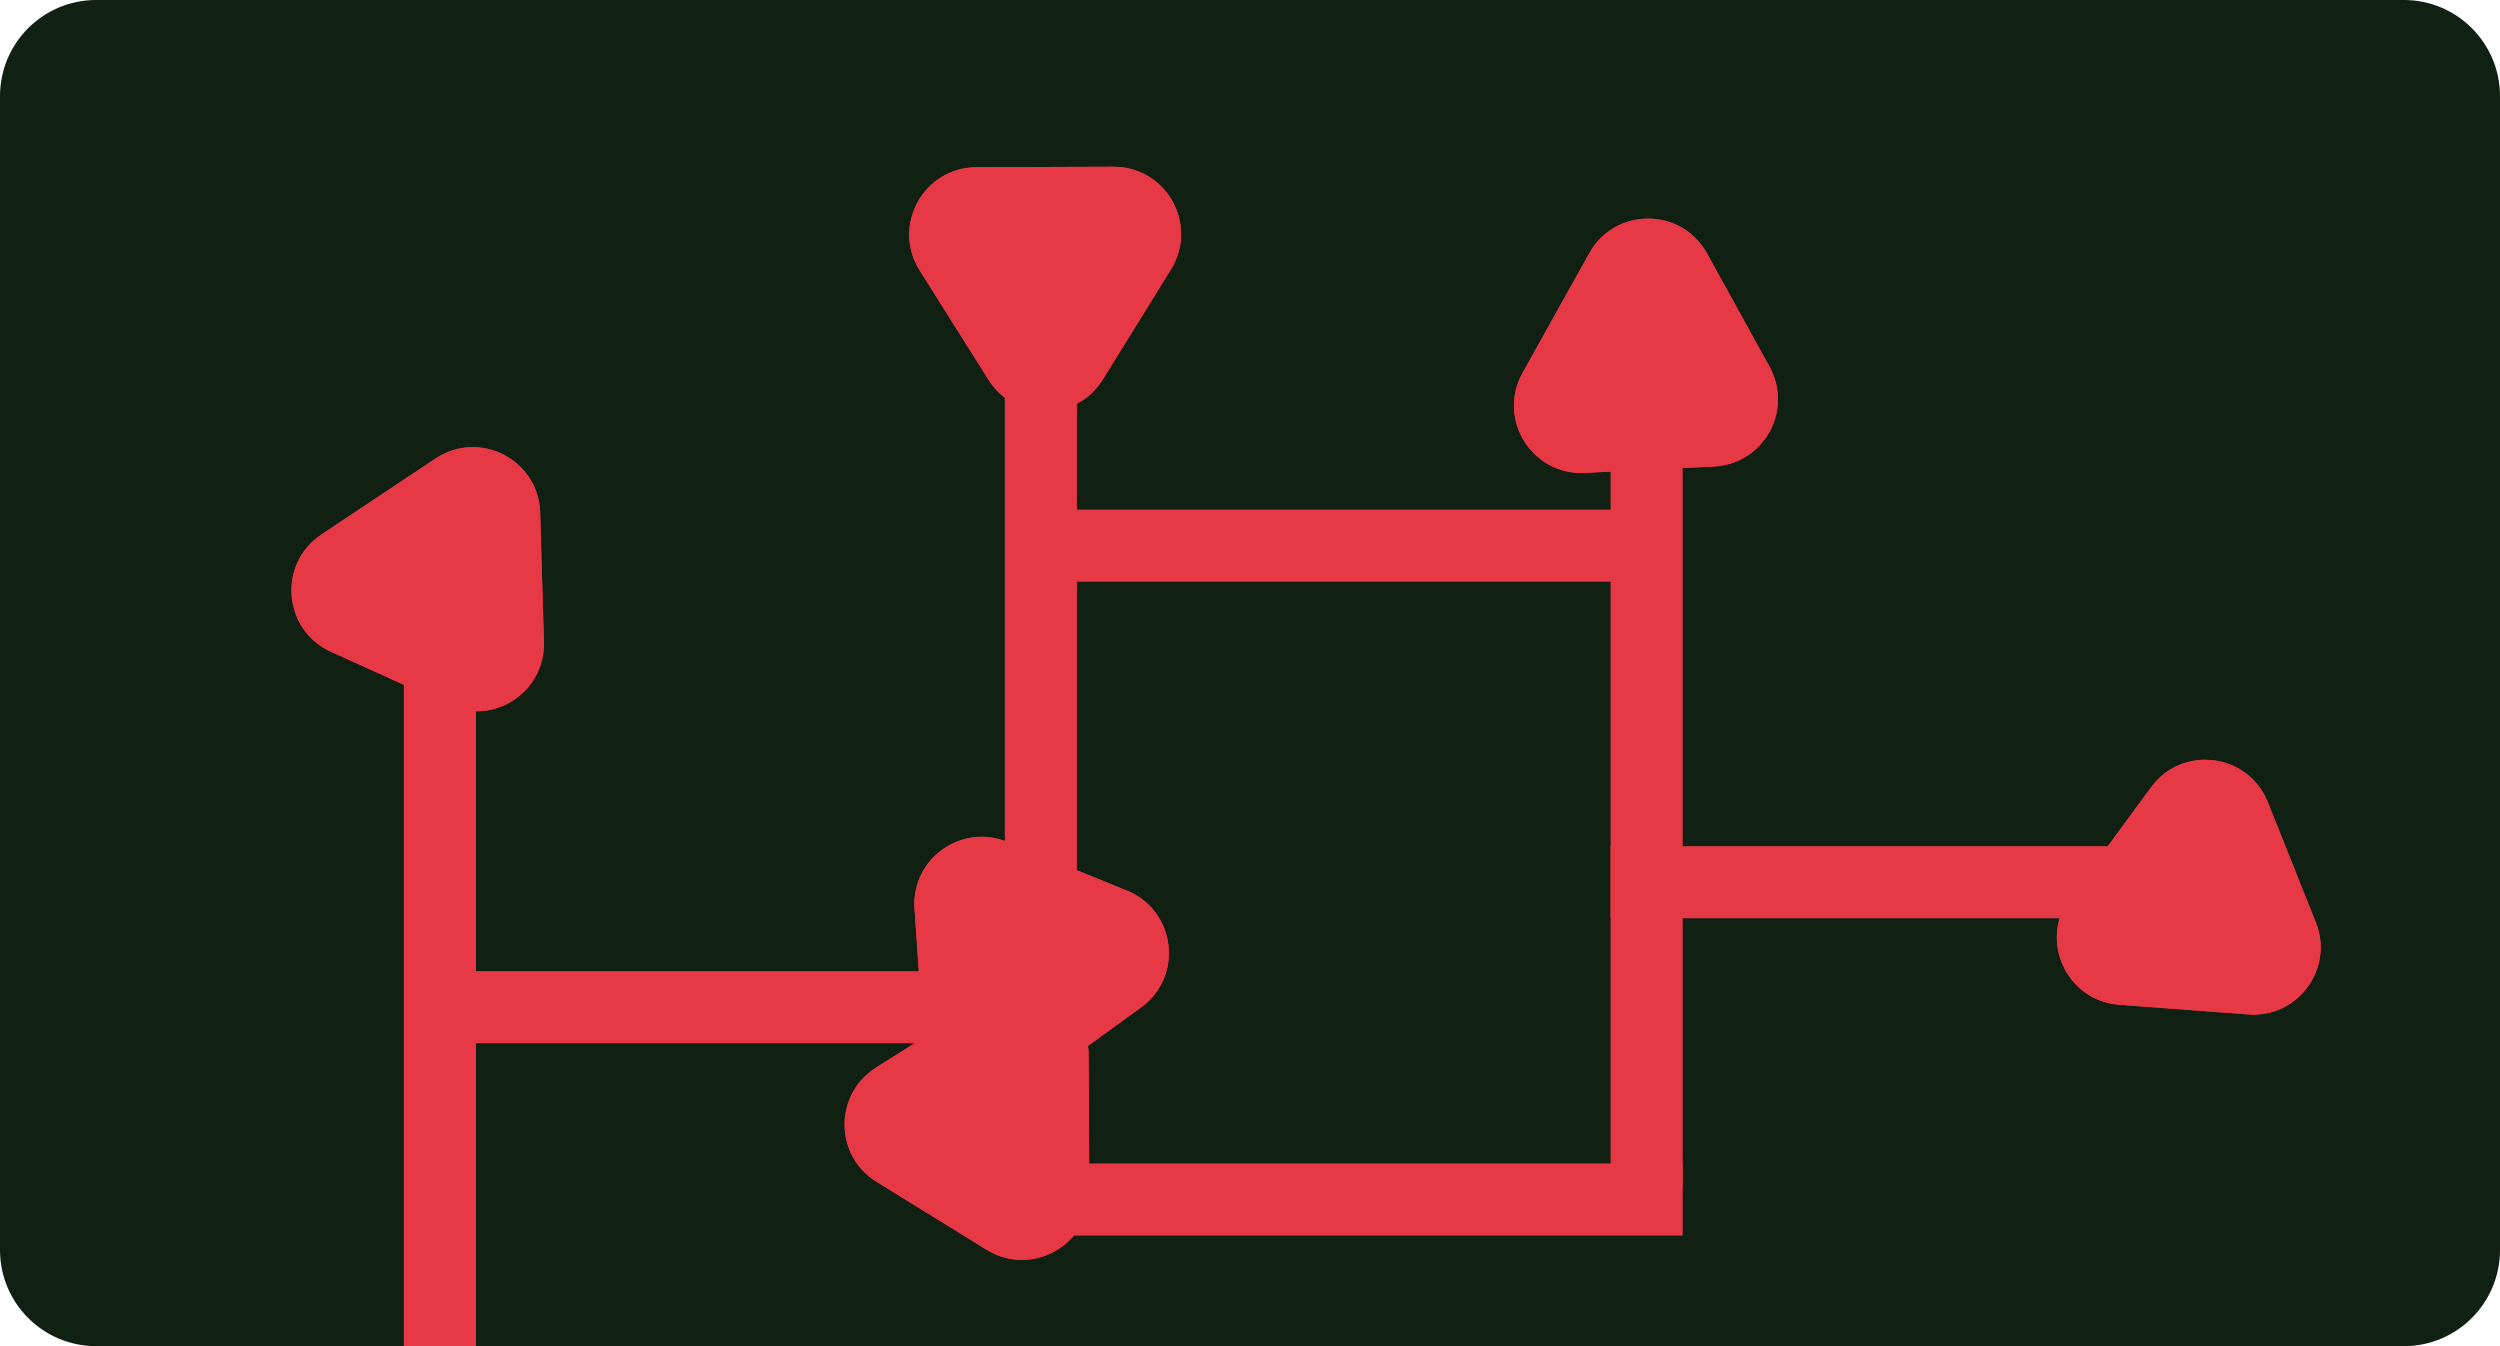 <svg xmlns="http://www.w3.org/2000/svg" width="520" height="280" viewBox="0 0 520 280" fill="none"><path d="M0 20C0 8.954 8.954 0 20 0H500C511.046 0 520 8.954 520 20V260C520 271.046 511.046 280 500 280H20C8.954 280 0 271.046 0 260V20Z" fill="#102012"></path><path d="M229.379 78.942C223.929 87.745 211.14 87.79 205.627 79.027L191.289 56.239C185.435 46.935 192.096 34.823 203.089 34.784L231.601 34.682C242.593 34.643 249.341 46.707 243.554 56.053L229.379 78.942Z" fill="#E63845"></path><path fill-rule="evenodd" clip-rule="evenodd" d="M192.136 55.707L206.473 78.495C211.593 86.632 223.468 86.589 228.529 78.416L242.704 55.526C248.077 46.848 241.812 35.646 231.605 35.682L203.092 35.784C192.885 35.82 186.7 47.067 192.136 55.707ZM205.627 79.027C211.14 87.79 223.929 87.745 229.379 78.942L243.554 56.053C249.341 46.707 242.593 34.643 231.601 34.682L203.089 34.784C192.096 34.823 185.435 46.935 191.289 56.239L205.627 79.027Z" fill="#E63845"></path><path d="M113.138 133.526C113.44 143.875 102.794 150.96 93.364 146.686L68.843 135.571C58.831 131.032 57.715 117.255 66.866 111.164L90.602 95.368C99.754 89.278 112.032 95.626 112.353 106.614L113.138 133.526Z" fill="#E63845"></path><path fill-rule="evenodd" clip-rule="evenodd" d="M69.255 134.66L93.777 145.775C102.533 149.744 112.419 143.165 112.139 133.555L111.353 106.643C111.056 96.441 99.654 90.545 91.156 96.2L67.42 111.997C58.922 117.652 59.959 130.446 69.255 134.66ZM93.364 146.686C102.794 150.96 113.44 143.875 113.138 133.526L112.353 106.614C112.032 95.626 99.754 89.278 90.602 95.368L66.866 111.164C57.715 117.255 58.831 131.032 68.843 135.571L93.364 146.686Z" fill="#E63845"></path><path d="M190.223 189.022C189.518 178.694 199.879 171.198 209.468 175.101L234.405 185.249C244.587 189.393 246.24 203.117 237.334 209.56L214.232 226.271C205.326 232.714 192.809 226.85 192.059 215.883L190.223 189.022Z" fill="#E63845"></path><path fill-rule="evenodd" clip-rule="evenodd" d="M234.028 186.176L209.091 176.027C200.187 172.403 190.566 179.363 191.221 188.954L193.057 215.815C193.753 225.998 205.376 231.444 213.646 225.461L236.748 208.75C245.018 202.767 243.483 190.023 234.028 186.176ZM209.468 175.101C199.879 171.198 189.518 178.694 190.223 189.022L192.059 215.883C192.809 226.85 205.326 232.714 214.232 226.271L237.334 209.56C246.24 203.117 244.587 189.393 234.405 185.249L209.468 175.101Z" fill="#E63845"></path><path d="M368.068 76.286C373.069 85.352 366.841 96.521 356.5 97.031L329.61 98.359C318.631 98.902 311.338 87.159 316.692 77.558L330.578 52.656C335.932 43.055 349.755 43.087 355.064 52.712L368.068 76.286Z" fill="#E63845"></path><path fill-rule="evenodd" clip-rule="evenodd" d="M329.561 97.361L356.451 96.033C366.053 95.558 371.836 85.187 367.193 76.769L354.189 53.195C349.258 44.257 336.423 44.228 331.452 53.143L317.565 78.045C312.594 86.96 319.366 97.864 329.561 97.361ZM356.5 97.031C366.841 96.521 373.069 85.352 368.068 76.286L355.064 52.712C349.755 43.087 335.932 43.055 330.578 52.656L316.692 77.558C311.338 87.159 318.631 98.902 329.61 98.359L356.5 97.031Z" fill="#E63845"></path><path d="M481.69 191.848C485.529 201.463 477.966 211.775 467.642 211.001L440.794 208.988C429.832 208.167 424.05 195.611 430.551 186.747L447.415 163.757C453.916 154.893 467.629 156.636 471.705 166.845L481.69 191.848Z" fill="#E63845"></path><path fill-rule="evenodd" clip-rule="evenodd" d="M440.869 207.991L467.716 210.004C477.303 210.722 484.326 201.147 480.761 192.219L470.776 167.215C466.991 157.736 454.258 156.117 448.221 164.348L431.358 187.339C425.321 195.57 430.69 207.228 440.869 207.991ZM467.642 211.001C477.966 211.775 485.529 201.463 481.69 191.848L471.705 166.845C467.629 156.636 453.916 154.893 447.415 163.757L430.551 186.747C424.05 195.611 429.832 208.167 440.794 208.988L467.642 211.001Z" fill="#E63845"></path><path fill-rule="evenodd" clip-rule="evenodd" d="M84 280L84 102H99L99 280H84Z" fill="#E63845"></path><path fill-rule="evenodd" clip-rule="evenodd" d="M209 217V39H224V217H209Z" fill="#E63845"></path><path fill-rule="evenodd" clip-rule="evenodd" d="M335 247V69H350V247H335Z" fill="#E63845"></path><path fill-rule="evenodd" clip-rule="evenodd" d="M219 217H90V202H219V217Z" fill="#E63845"></path><path fill-rule="evenodd" clip-rule="evenodd" d="M350 257H221V242H350V257Z" fill="#E63845"></path><path fill-rule="evenodd" clip-rule="evenodd" d="M347 121H218V106H347V121Z" fill="#E63845"></path><path fill-rule="evenodd" clip-rule="evenodd" d="M464 191H335V176H464V191Z" fill="#E63845"></path><path d="M182.322 245.821C173.512 240.385 173.446 227.596 182.2 222.069L204.965 207.695C214.26 201.827 226.383 208.469 226.439 219.461L226.586 247.973C226.643 258.966 214.589 265.732 205.234 259.96L182.322 245.821Z" fill="#E63845"></path><path fill-rule="evenodd" clip-rule="evenodd" d="M205.499 208.541L182.734 222.915C174.605 228.047 174.666 239.922 182.847 244.97L205.76 259.109C214.446 264.469 225.639 258.186 225.586 247.978L225.439 219.466C225.387 209.259 214.13 203.092 205.499 208.541ZM182.2 222.069C173.446 227.596 173.512 240.385 182.322 245.821L205.234 259.96C214.589 265.732 226.643 258.966 226.586 247.973L226.439 219.461C226.383 208.469 214.26 201.827 204.965 207.695L182.2 222.069Z" fill="#E63845"></path></svg>